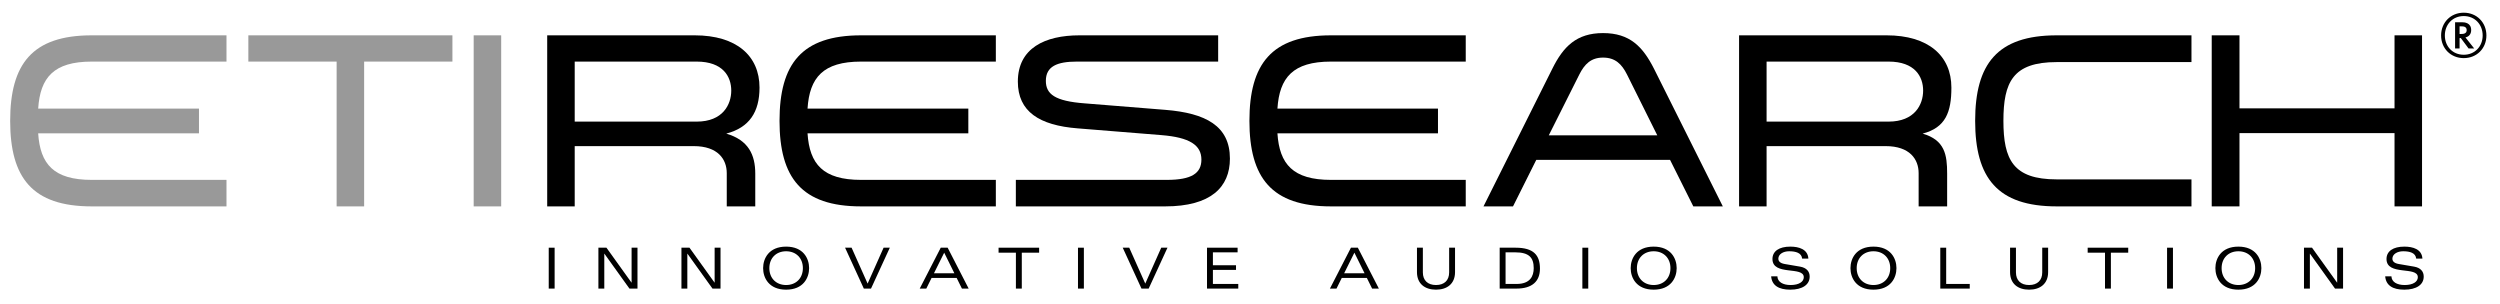 <?xml version="1.0" encoding="UTF-8" standalone="no"?>
<!DOCTYPE svg PUBLIC "-//W3C//DTD SVG 1.1//EN" "http://www.w3.org/Graphics/SVG/1.1/DTD/svg11.dtd">
<svg width="100%" height="100%" viewBox="0 0 4414 536" version="1.1" xmlns="http://www.w3.org/2000/svg" xmlns:xlink="http://www.w3.org/1999/xlink" xml:space="preserve" xmlns:serif="http://www.serif.com/" style="fill-rule:evenodd;clip-rule:evenodd;stroke-linejoin:round;stroke-miterlimit:2;">
    <g id="_4M" serif:id="4M" transform="matrix(2.753,0,0,2.753,-0.672,-1348.01)">
        <g transform="matrix(1,0,0,1,-143.323,-64.265)">
            <g transform="matrix(36.326,0,0,36.326,492,739)">
                <rect x="0.096" y="-0.722" width="0.104" height="0.722" style="fill-rule:nonzero;"/>
            </g>
            <g transform="matrix(36.326,0,0,36.326,523.749,739)">
                <path d="M0.685,-0.106L0.683,-0.106L0.241,-0.722L0.099,-0.722L0.099,-0L0.203,-0L0.203,-0.616L0.205,-0.616L0.647,-0L0.789,-0L0.789,-0.722L0.685,-0.722L0.685,-0.106Z" style="fill-rule:nonzero;"/>
            </g>
            <g transform="matrix(36.326,0,0,36.326,577.003,739)">
                <path d="M0.685,-0.106L0.683,-0.106L0.241,-0.722L0.099,-0.722L0.099,-0L0.203,-0L0.203,-0.616L0.205,-0.616L0.647,-0L0.789,-0L0.789,-0.722L0.685,-0.722L0.685,-0.106Z" style="fill-rule:nonzero;"/>
            </g>
            <g transform="matrix(36.326,0,0,36.326,630.257,739)">
                <path d="M0.075,-0.361C0.075,-0.189 0.178,0.019 0.481,0.019C0.784,0.019 0.887,-0.189 0.887,-0.361C0.887,-0.533 0.784,-0.741 0.481,-0.741C0.178,-0.741 0.075,-0.533 0.075,-0.361ZM0.185,-0.361C0.185,-0.539 0.306,-0.659 0.481,-0.659C0.656,-0.659 0.777,-0.539 0.777,-0.361C0.777,-0.183 0.656,-0.063 0.481,-0.063C0.306,-0.063 0.185,-0.183 0.185,-0.361Z" style="fill-rule:nonzero;"/>
            </g>
            <g transform="matrix(36.326,0,0,36.326,685.109,739)">
                <path d="M0.343,-0L0.47,-0L0.802,-0.722L0.692,-0.722L0.41,-0.088L0.127,-0.722L0.012,-0.722L0.343,-0Z" style="fill-rule:nonzero;"/>
            </g>
            <g transform="matrix(36.326,0,0,36.326,732.986,739)">
                <path d="M0.757,-0L0.876,-0L0.505,-0.722L0.383,-0.722L0.012,-0L0.128,-0L0.221,-0.188L0.664,-0.188L0.757,-0ZM0.263,-0.27L0.444,-0.634L0.624,-0.27L0.263,-0.27Z" style="fill-rule:nonzero;"/>
            </g>
            <g transform="matrix(36.326,0,0,36.326,783.552,739)">
                <path d="M0.318,-0L0.422,-0L0.422,-0.634L0.728,-0.634L0.728,-0.722L0.012,-0.722L0.012,-0.634L0.318,-0.634L0.318,-0Z" style="fill-rule:nonzero;"/>
            </g>
            <g transform="matrix(36.326,0,0,36.326,831.43,739)">
                <rect x="0.096" y="-0.722" width="0.104" height="0.722" style="fill-rule:nonzero;"/>
            </g>
            <g transform="matrix(36.326,0,0,36.326,863.178,739)">
                <path d="M0.343,-0L0.47,-0L0.802,-0.722L0.692,-0.722L0.41,-0.088L0.127,-0.722L0.012,-0.722L0.343,-0Z" style="fill-rule:nonzero;"/>
            </g>
            <g transform="matrix(36.326,0,0,36.326,913.744,739)">
                <path d="M0.108,-0L0.66,-0L0.66,-0.082L0.212,-0.082L0.212,-0.33L0.62,-0.33L0.62,-0.412L0.212,-0.412L0.212,-0.64L0.648,-0.64L0.648,-0.722L0.108,-0.722L0.108,-0Z" style="fill-rule:nonzero;"/>
            </g>
            <g transform="matrix(36.326,0,0,36.326,996.059,739)">
                <path d="M0.757,-0L0.876,-0L0.505,-0.722L0.383,-0.722L0.012,-0L0.128,-0L0.221,-0.188L0.664,-0.188L0.757,-0ZM0.263,-0.27L0.444,-0.634L0.624,-0.27L0.263,-0.27Z" style="fill-rule:nonzero;"/>
            </g>
            <g transform="matrix(36.326,0,0,36.326,1048.4,739)">
                <path d="M0.676,-0.286C0.676,-0.148 0.593,-0.063 0.444,-0.063C0.295,-0.063 0.212,-0.148 0.212,-0.286L0.212,-0.722L0.108,-0.722L0.108,-0.291C0.108,-0.085 0.248,0.019 0.444,0.019C0.64,0.019 0.78,-0.085 0.78,-0.291L0.78,-0.722L0.676,-0.722L0.676,-0.286Z" style="fill-rule:nonzero;"/>
            </g>
            <g transform="matrix(36.326,0,0,36.326,1101.66,739)">
                <path d="M0.206,-0.64L0.377,-0.64C0.619,-0.64 0.703,-0.548 0.703,-0.361C0.703,-0.22 0.64,-0.082 0.402,-0.082L0.206,-0.082L0.206,-0.64ZM0.102,-0L0.398,-0C0.678,-0 0.813,-0.13 0.813,-0.352C0.813,-0.588 0.704,-0.722 0.383,-0.722L0.102,-0.722L0.102,-0Z" style="fill-rule:nonzero;"/>
            </g>
            <g transform="matrix(36.326,0,0,36.326,1154.91,739)">
                <rect x="0.096" y="-0.722" width="0.104" height="0.722" style="fill-rule:nonzero;"/>
            </g>
            <g transform="matrix(36.326,0,0,36.326,1186.66,739)">
                <path d="M0.075,-0.361C0.075,-0.189 0.178,0.019 0.481,0.019C0.784,0.019 0.887,-0.189 0.887,-0.361C0.887,-0.533 0.784,-0.741 0.481,-0.741C0.178,-0.741 0.075,-0.533 0.075,-0.361ZM0.185,-0.361C0.185,-0.539 0.306,-0.659 0.481,-0.659C0.656,-0.659 0.777,-0.539 0.777,-0.361C0.777,-0.183 0.656,-0.063 0.481,-0.063C0.306,-0.063 0.185,-0.183 0.185,-0.361Z" style="fill-rule:nonzero;"/>
            </g>
            <g transform="matrix(36.326,0,0,36.326,1277.04,739)">
                <path d="M0.724,-0.53C0.714,-0.696 0.555,-0.741 0.405,-0.741C0.208,-0.741 0.09,-0.661 0.09,-0.522C0.09,-0.22 0.643,-0.401 0.643,-0.201C0.643,-0.122 0.56,-0.063 0.41,-0.063C0.273,-0.063 0.18,-0.119 0.177,-0.216L0.067,-0.216C0.08,-0.057 0.199,0.019 0.404,0.019C0.618,0.019 0.747,-0.068 0.747,-0.212C0.747,-0.301 0.693,-0.368 0.576,-0.388L0.307,-0.434C0.218,-0.449 0.194,-0.489 0.194,-0.528C0.194,-0.608 0.281,-0.659 0.384,-0.659C0.501,-0.659 0.604,-0.631 0.614,-0.53L0.724,-0.53Z" style="fill-rule:nonzero;"/>
            </g>
            <g transform="matrix(36.326,0,0,36.326,1327.61,739)">
                <path d="M0.075,-0.361C0.075,-0.189 0.178,0.019 0.481,0.019C0.784,0.019 0.887,-0.189 0.887,-0.361C0.887,-0.533 0.784,-0.741 0.481,-0.741C0.178,-0.741 0.075,-0.533 0.075,-0.361ZM0.185,-0.361C0.185,-0.539 0.306,-0.659 0.481,-0.659C0.656,-0.659 0.777,-0.539 0.777,-0.361C0.777,-0.183 0.656,-0.063 0.481,-0.063C0.306,-0.063 0.185,-0.183 0.185,-0.361Z" style="fill-rule:nonzero;"/>
            </g>
            <g transform="matrix(36.326,0,0,36.326,1383.55,739)">
                <path d="M0.121,-0L0.641,-0L0.641,-0.082L0.225,-0.082L0.225,-0.722L0.121,-0.722L0.121,-0Z" style="fill-rule:nonzero;"/>
            </g>
            <g transform="matrix(36.326,0,0,36.326,1428.77,739)">
                <path d="M0.676,-0.286C0.676,-0.148 0.593,-0.063 0.444,-0.063C0.295,-0.063 0.212,-0.148 0.212,-0.286L0.212,-0.722L0.108,-0.722L0.108,-0.291C0.108,-0.085 0.248,0.019 0.444,0.019C0.64,0.019 0.78,-0.085 0.78,-0.291L0.78,-0.722L0.676,-0.722L0.676,-0.286Z" style="fill-rule:nonzero;"/>
            </g>
            <g transform="matrix(36.326,0,0,36.326,1482.03,739)">
                <path d="M0.318,-0L0.422,-0L0.422,-0.634L0.728,-0.634L0.728,-0.722L0.012,-0.722L0.012,-0.634L0.318,-0.634L0.318,-0Z" style="fill-rule:nonzero;"/>
            </g>
            <g transform="matrix(36.326,0,0,36.326,1529.9,739)">
                <rect x="0.096" y="-0.722" width="0.104" height="0.722" style="fill-rule:nonzero;"/>
            </g>
            <g transform="matrix(36.326,0,0,36.326,1561.65,739)">
                <path d="M0.075,-0.361C0.075,-0.189 0.178,0.019 0.481,0.019C0.784,0.019 0.887,-0.189 0.887,-0.361C0.887,-0.533 0.784,-0.741 0.481,-0.741C0.178,-0.741 0.075,-0.533 0.075,-0.361ZM0.185,-0.361C0.185,-0.539 0.306,-0.659 0.481,-0.659C0.656,-0.659 0.777,-0.539 0.777,-0.361C0.777,-0.183 0.656,-0.063 0.481,-0.063C0.306,-0.063 0.185,-0.183 0.185,-0.361Z" style="fill-rule:nonzero;"/>
            </g>
            <g transform="matrix(36.326,0,0,36.326,1617.6,739)">
                <path d="M0.685,-0.106L0.683,-0.106L0.241,-0.722L0.099,-0.722L0.099,-0L0.203,-0L0.203,-0.616L0.205,-0.616L0.647,-0L0.789,-0L0.789,-0.722L0.685,-0.722L0.685,-0.106Z" style="fill-rule:nonzero;"/>
            </g>
            <g transform="matrix(36.326,0,0,36.326,1670.85,739)">
                <path d="M0.724,-0.53C0.714,-0.696 0.555,-0.741 0.405,-0.741C0.208,-0.741 0.09,-0.661 0.09,-0.522C0.09,-0.22 0.643,-0.401 0.643,-0.201C0.643,-0.122 0.56,-0.063 0.41,-0.063C0.273,-0.063 0.18,-0.119 0.177,-0.216L0.067,-0.216C0.08,-0.057 0.199,0.019 0.404,0.019C0.618,0.019 0.747,-0.068 0.747,-0.212C0.747,-0.301 0.693,-0.368 0.576,-0.388L0.307,-0.434C0.218,-0.449 0.194,-0.489 0.194,-0.528C0.194,-0.608 0.281,-0.659 0.384,-0.659C0.501,-0.659 0.604,-0.631 0.614,-0.53L0.724,-0.53Z" style="fill-rule:nonzero;"/>
            </g>
        </g>
        <g transform="matrix(1.623,0,0,1.623,-391.595,-363.147)">
            <g transform="matrix(98.82,0,0,98.82,239.616,607)">
                <path d="M0.924,-0.579L0.924,-0.684L0.385,-0.684C0.147,-0.684 0.059,-0.569 0.059,-0.342C0.059,-0.115 0.147,-0 0.385,-0L0.924,-0L0.924,-0.106L0.385,-0.106C0.233,-0.106 0.179,-0.169 0.171,-0.292L0.814,-0.292L0.814,-0.391L0.171,-0.391C0.179,-0.515 0.233,-0.579 0.385,-0.579L0.924,-0.579Z" style="fill:rgb(153,153,153);fill-rule:nonzero;"/>
            </g>
            <g transform="matrix(98.82,0,0,98.82,337.789,607)">
                <path d="M0.481,-0L0.481,-0.579L0.834,-0.579L0.834,-0.684L0.018,-0.684L0.018,-0.579L0.371,-0.579L0.371,-0L0.481,-0Z" style="fill:rgb(153,153,153);fill-rule:nonzero;"/>
            </g>
            <g transform="matrix(98.82,0,0,98.82,419.513,607)">
                <rect x="0.092" y="-0.684" width="0.11" height="0.684" style="fill:rgb(153,153,153);fill-rule:nonzero;"/>
            </g>
            <g transform="matrix(98.82,0,0,98.82,448.566,607)">
                <path d="M0.092,-0L0.202,-0L0.202,-0.241L0.678,-0.241C0.775,-0.241 0.81,-0.188 0.81,-0.133L0.81,-0L0.924,-0L0.924,-0.131C0.924,-0.206 0.897,-0.265 0.808,-0.291C0.9,-0.315 0.941,-0.377 0.941,-0.475C0.941,-0.602 0.849,-0.684 0.682,-0.684L0.092,-0.684L0.092,-0ZM0.202,-0.339L0.202,-0.579L0.69,-0.579C0.795,-0.579 0.828,-0.519 0.828,-0.463C0.828,-0.407 0.794,-0.339 0.69,-0.339L0.202,-0.339Z" style="fill-rule:nonzero;"/>
            </g>
            <g transform="matrix(98.82,0,0,98.82,543.631,607)">
                <path d="M0.924,-0.579L0.924,-0.684L0.385,-0.684C0.147,-0.684 0.059,-0.569 0.059,-0.342C0.059,-0.115 0.147,-0 0.385,-0L0.924,-0L0.924,-0.106L0.385,-0.106C0.233,-0.106 0.179,-0.169 0.171,-0.292L0.814,-0.292L0.814,-0.391L0.171,-0.391C0.179,-0.515 0.233,-0.579 0.385,-0.579L0.924,-0.579Z" style="fill-rule:nonzero;"/>
            </g>
            <g transform="matrix(98.82,0,0,98.82,637.411,607)">
                <path d="M0.055,-0.106L0.055,-0L0.652,-0C0.835,-0 0.911,-0.077 0.911,-0.191C0.911,-0.322 0.814,-0.373 0.653,-0.386L0.33,-0.412C0.211,-0.421 0.175,-0.449 0.175,-0.502C0.175,-0.56 0.22,-0.579 0.299,-0.579L0.864,-0.579L0.864,-0.684L0.309,-0.684C0.172,-0.684 0.063,-0.633 0.063,-0.499C0.063,-0.379 0.149,-0.324 0.302,-0.312L0.637,-0.285C0.75,-0.276 0.797,-0.245 0.797,-0.187C0.797,-0.132 0.757,-0.106 0.659,-0.106L0.055,-0.106Z" style="fill-rule:nonzero;"/>
            </g>
            <g transform="matrix(98.82,0,0,98.82,729.314,607)">
                <path d="M0.924,-0.579L0.924,-0.684L0.385,-0.684C0.147,-0.684 0.059,-0.569 0.059,-0.342C0.059,-0.115 0.147,-0 0.385,-0L0.924,-0L0.924,-0.106L0.385,-0.106C0.233,-0.106 0.179,-0.169 0.171,-0.292L0.813,-0.292L0.813,-0.391L0.171,-0.391C0.179,-0.515 0.233,-0.579 0.385,-0.579L0.924,-0.579Z" style="fill-rule:nonzero;"/>
            </g>
            <g transform="matrix(98.82,0,0,98.82,825.071,607)">
                <path d="M0.708,-0.55C0.663,-0.639 0.611,-0.693 0.504,-0.693C0.398,-0.693 0.345,-0.639 0.301,-0.55L0.026,-0L0.144,-0L0.237,-0.186L0.772,-0.186L0.865,-0L0.983,-0L0.708,-0.55ZM0.721,-0.284L0.287,-0.284L0.409,-0.527C0.43,-0.569 0.456,-0.595 0.504,-0.595C0.553,-0.595 0.579,-0.569 0.6,-0.527L0.721,-0.284Z" style="fill-rule:nonzero;"/>
            </g>
            <g transform="matrix(98.82,0,0,98.82,919.542,607)">
                <path d="M0.092,-0L0.202,-0L0.202,-0.241L0.678,-0.241C0.775,-0.241 0.81,-0.188 0.81,-0.133L0.81,-0L0.924,-0L0.924,-0.131C0.924,-0.206 0.915,-0.265 0.826,-0.291C0.918,-0.315 0.941,-0.377 0.941,-0.475C0.941,-0.602 0.849,-0.684 0.682,-0.684L0.092,-0.684L0.092,-0ZM0.202,-0.339L0.202,-0.579L0.69,-0.579C0.795,-0.579 0.828,-0.519 0.828,-0.463C0.828,-0.407 0.794,-0.339 0.69,-0.339L0.202,-0.339Z" style="fill-rule:nonzero;"/>
            </g>
            <g transform="matrix(98.82,0,0,98.82,1016.09,607)">
                <path d="M0.924,-0.684L0.385,-0.684C0.147,-0.684 0.059,-0.569 0.059,-0.342C0.059,-0.114 0.148,-0 0.385,-0L0.924,-0L0.924,-0.108L0.385,-0.108C0.211,-0.108 0.172,-0.187 0.172,-0.342C0.172,-0.497 0.21,-0.577 0.385,-0.577L0.924,-0.577L0.924,-0.684Z" style="fill-rule:nonzero;"/>
            </g>
            <g transform="matrix(98.82,0,0,98.82,1106.31,607)">
                <path d="M0.933,-0L0.933,-0.684L0.823,-0.684L0.823,-0.392L0.203,-0.392L0.203,-0.684L0.092,-0.684L0.092,-0L0.203,-0L0.203,-0.293L0.823,-0.293L0.823,-0L0.933,-0Z" style="fill-rule:nonzero;"/>
            </g>
            <g transform="matrix(24.658,0,0,24.658,1205.23,548.066)">
                <path d="M0.396,-0.714C0.187,-0.714 0.033,-0.557 0.033,-0.349C0.033,-0.142 0.187,0.014 0.396,0.014C0.605,0.014 0.759,-0.142 0.759,-0.349C0.759,-0.557 0.605,-0.714 0.396,-0.714ZM0.396,-0.66C0.574,-0.66 0.699,-0.525 0.699,-0.349C0.699,-0.174 0.574,-0.04 0.396,-0.04C0.218,-0.04 0.093,-0.174 0.093,-0.349C0.093,-0.525 0.218,-0.66 0.396,-0.66ZM0.257,-0.561L0.257,-0.141L0.329,-0.141L0.329,-0.307L0.349,-0.307L0.473,-0.141L0.563,-0.141L0.423,-0.318C0.477,-0.329 0.515,-0.37 0.515,-0.434C0.515,-0.553 0.411,-0.561 0.365,-0.561L0.257,-0.561ZM0.329,-0.495L0.358,-0.495C0.385,-0.495 0.443,-0.495 0.443,-0.434C0.443,-0.376 0.386,-0.373 0.356,-0.373L0.329,-0.373L0.329,-0.495Z" style="fill-rule:nonzero;"/>
            </g>
        </g>
    </g>
</svg>

